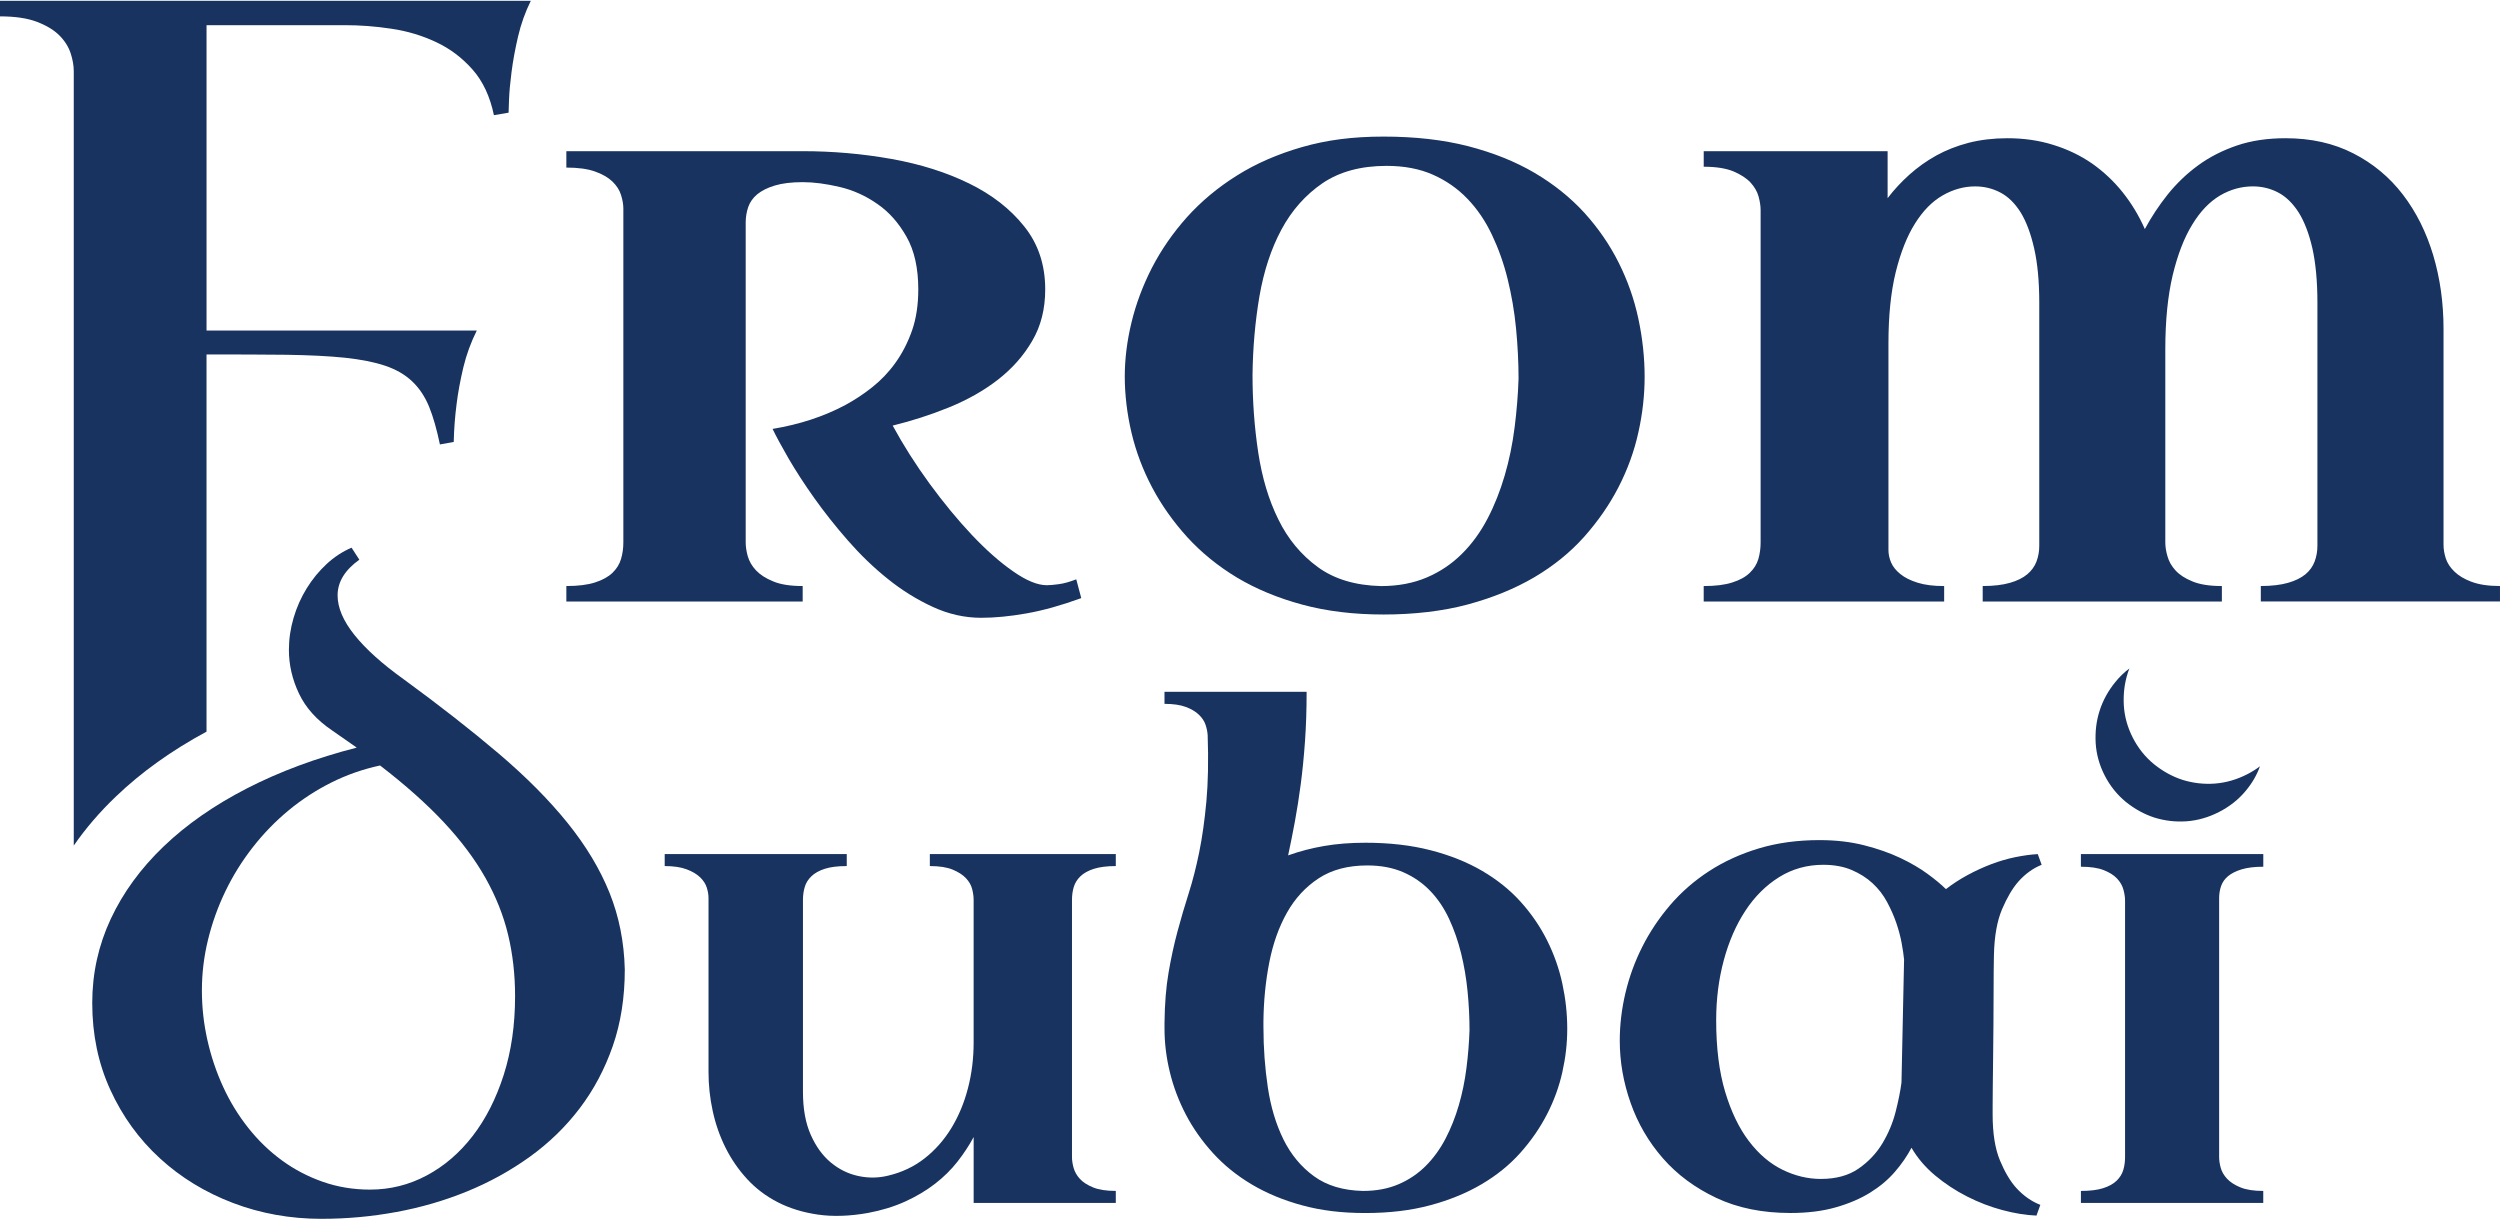 <svg viewBox="0 0 1318 643" fill="none" xmlns="http://www.w3.org/2000/svg">
    <path d="M0 0.43V8.63C7.97 8.63 14.43 9.59 19.44 11.5C24.45 13.41 28.41 15.78 31.28 18.65C34.15 21.52 36.11 24.66 37.25 28.08C38.34 31.45 38.89 34.59 38.89 37.55V445.78C45.22 436.63 52.64 428.02 61.07 419.96C74.5 407.07 90.53 395.6 108.88 385.72V186.86C125.09 186.86 139.16 186.91 151.09 187.04C163.02 187.22 173.22 187.72 181.78 188.59C190.3 189.5 197.4 190.91 203.09 192.83C208.74 194.74 213.47 197.43 217.21 200.98C220.99 204.53 223.95 208.95 226.18 214.32C228.37 219.69 230.28 226.39 231.92 234.31L239.21 232.99C239.35 226.39 239.85 219.6 240.76 212.68C241.49 206.81 242.67 200.48 244.27 193.69C245.91 186.9 248.28 180.44 251.37 174.25H108.89V13.27H181.79C189.71 13.27 197.91 13.86 206.29 15.14C214.71 16.37 222.55 18.74 229.92 22.2C237.3 25.66 243.67 30.49 249.14 36.68C254.61 42.87 258.34 50.89 260.39 60.72L268.13 59.4C268.13 58.81 268.22 56.53 268.36 52.57C268.5 48.61 268.95 43.74 269.68 38C270.41 32.26 271.55 26.02 273.1 19.33C274.65 12.64 276.92 6.35 279.84 0.43H0Z" fill="#183360"/>
    <path d="M567.38 305.43C563.96 306.75 560.91 307.62 558.18 307.98C555.49 308.34 553.35 308.53 551.9 308.53C547.03 308.53 541.11 306.12 534.14 301.24C527.13 296.37 519.89 289.99 512.37 282.02C504.86 274.05 497.44 265.04 490.06 254.97C482.68 244.86 476.22 234.66 470.62 224.37C480.82 221.87 490.7 218.68 500.35 214.76C509.96 210.84 518.56 206.02 526.08 200.19C533.59 194.36 539.6 187.58 544.16 179.74C548.76 171.95 551.04 162.89 551.04 152.6C551.04 139.62 547.35 128.56 539.97 119.36C532.64 110.16 522.94 102.6 510.92 96.73C498.94 90.86 485.28 86.53 469.98 83.8C454.68 81.07 439.06 79.7 423.17 79.7H298.58V88.35C304.77 88.35 309.83 89.03 313.74 90.44C317.61 91.81 320.66 93.58 322.89 95.72C325.08 97.86 326.62 100.23 327.4 102.78C328.22 105.38 328.63 107.74 328.63 109.97V285.97C328.63 289.07 328.22 291.98 327.4 294.71C326.62 297.44 325.08 299.86 322.89 302C320.66 304.14 317.61 305.82 313.74 307.05C309.82 308.33 304.77 308.96 298.58 308.96V317.11H423.17V308.96C416.66 308.96 411.47 308.14 407.6 306.5C403.68 304.91 400.68 302.95 398.54 300.67C396.4 298.39 394.99 295.89 394.22 293.25C393.49 290.61 393.13 288.2 393.13 285.96V117.25C393.13 114.47 393.59 111.74 394.45 109.19C395.36 106.59 396.91 104.36 399.19 102.45C401.51 100.54 404.56 98.99 408.48 97.81C412.4 96.63 417.27 96.03 423.19 96.03C429.11 96.03 435.58 96.9 442.73 98.58C449.88 100.26 456.48 103.27 462.58 107.55C468.73 111.78 473.83 117.57 477.93 124.85C482.07 132.14 484.12 141.38 484.12 152.58C484.12 160.69 483.03 167.88 480.84 174.21C478.61 180.54 475.69 186.23 472.1 191.24C468.51 196.25 464.4 200.53 459.85 204.13C455.3 207.77 450.56 210.87 445.69 213.51C434.35 219.57 421.56 223.76 407.3 226.12C409.21 230.08 412.03 235.32 415.77 241.78C419.55 248.25 424.01 255.17 429.25 262.54C434.49 269.92 440.36 277.34 446.92 284.85C453.48 292.36 460.49 299.15 468 305.16C475.51 311.22 483.44 316.13 491.77 319.96C500.06 323.78 508.57 325.7 517.27 325.7C524.46 325.7 532.48 324.93 541.22 323.38C549.96 321.83 559.57 319.15 570.04 315.32L567.4 305.39L567.38 305.43Z" fill="#183360"/>
    <path d="M863.73 167.95C861.54 157.7 858.08 147.87 853.35 138.44C848.66 129.06 842.6 120.27 835.27 112.17C827.89 104.11 819.1 97.05 808.95 91.09C798.79 85.12 787.14 80.48 773.98 77.06C760.77 73.69 745.98 72.01 729.45 72.01C712.92 72.01 699.4 73.83 686.51 77.52C673.62 81.21 662.15 86.22 652.08 92.55C641.97 98.88 633.23 106.21 625.76 114.5C618.34 122.83 612.19 131.71 607.32 141.14C602.49 150.57 598.9 160.17 596.53 169.96C594.16 179.75 592.98 189.27 592.98 198.56C592.98 207.85 594.16 218.14 596.53 228.16C598.9 238.13 602.54 247.79 607.46 257.08C612.38 266.37 618.57 275.07 625.99 283.26C633.46 291.41 642.2 298.51 652.26 304.57C662.37 310.58 673.8 315.32 686.64 318.78C699.44 322.24 713.69 323.97 729.45 323.97C745.21 323.97 760.55 322.24 773.75 318.69C786.91 315.14 798.61 310.36 808.86 304.35C819.11 298.29 827.85 291.19 835.14 283.04C842.42 274.84 848.48 266.15 853.26 256.86C858.04 247.57 861.55 237.96 863.73 228.04C865.96 218.11 867.05 208.28 867.05 198.58C867.05 188.88 865.96 178.23 863.73 167.98V167.95ZM798.48 225.47C797.39 234.17 795.66 242.55 793.29 250.65C790.92 258.76 787.92 266.36 784.23 273.42C780.54 280.48 776.08 286.67 770.75 291.95C765.47 297.23 759.27 301.42 752.22 304.43C745.16 307.44 737.1 308.98 728.13 308.98C714.6 308.66 703.45 305.34 694.7 298.92C685.91 292.5 678.99 284.17 673.94 273.83C668.84 263.54 665.34 251.75 663.33 238.49C661.33 225.24 660.33 211.62 660.33 197.64C660.51 183.39 661.7 169.59 663.97 156.25C666.29 142.91 670.12 131.16 675.58 121.01C681.04 110.86 688.24 102.75 697.21 96.6C706.23 90.5 717.47 87.45 731 87.45C740.29 87.45 748.44 89 755.41 92.09C762.42 95.19 768.48 99.42 773.62 104.79C778.81 110.16 783.09 116.49 786.55 123.78C790.01 131.07 792.79 138.85 794.84 147.19C796.89 155.52 798.39 164.17 799.26 173.15C800.12 182.12 800.58 190.95 800.58 199.65C800.31 208.17 799.58 216.82 798.49 225.47H798.48Z" fill="#183360"/>
    <path d="M1303.02 306.75C1299.15 305.29 1296.14 303.47 1293.96 301.33C1291.73 299.19 1290.23 296.87 1289.41 294.36C1288.64 291.9 1288.23 289.53 1288.23 287.3V173.37C1288.23 159.66 1286.41 146.73 1282.81 134.62C1279.17 122.46 1273.84 111.76 1266.78 102.56C1259.72 93.36 1250.98 86.12 1240.64 80.84C1230.21 75.51 1218.33 72.87 1204.94 72.87C1195.38 72.87 1186.81 74.15 1179.21 76.74C1171.65 79.34 1164.82 82.8 1158.81 87.21C1152.76 91.63 1147.43 96.77 1142.78 102.56C1138.14 108.39 1134.13 114.49 1130.76 120.77C1127.66 113.71 1123.75 107.25 1119.06 101.37C1114.32 95.45 1108.95 90.44 1102.94 86.21C1096.88 82.02 1090.1 78.74 1082.59 76.42C1075.12 74.05 1067.02 72.87 1058.32 72.87C1050.94 72.87 1044.16 73.69 1037.87 75.28C1031.63 76.92 1025.94 79.15 1020.75 82.02C1015.6 84.89 1010.91 88.26 1006.63 92.08C1002.35 95.91 998.53 100.05 995.15 104.47V79.7H898.2V87.9C904.67 87.9 909.86 88.72 913.77 90.31C917.64 91.95 920.69 93.91 922.83 96.18C924.92 98.46 926.38 100.92 927.11 103.56C927.84 106.2 928.2 108.66 928.2 110.85V285.98C928.2 289.08 927.79 291.99 927.01 294.72C926.19 297.45 924.69 299.87 922.46 302.01C920.27 304.15 917.22 305.83 913.31 307.06C909.39 308.34 904.39 308.97 898.19 308.97V317.12H1024.96V308.97C1019.36 308.97 1014.67 308.38 1010.93 307.19C1007.15 306.01 1004.14 304.5 1001.87 302.64C999.59 300.82 997.95 298.77 997 296.58C996.04 294.35 995.59 292.16 995.59 289.98V181.06C995.59 166.49 996.86 154.01 999.41 143.54C1002.01 133.07 1005.38 124.51 1009.61 117.81C1013.8 111.12 1018.63 106.2 1024.18 103.01C1029.69 99.87 1035.38 98.27 1041.26 98.27C1046 98.27 1050.41 99.32 1054.51 101.46C1058.65 103.6 1062.21 107.11 1065.26 111.93C1068.26 116.8 1070.63 123.13 1072.41 130.96C1074.19 138.75 1075.1 148.31 1075.1 159.65V287.74C1075.1 290.7 1074.6 293.43 1073.64 296.03C1072.68 298.58 1071.04 300.86 1068.77 302.77C1066.49 304.68 1063.44 306.19 1059.62 307.28C1055.8 308.37 1051.01 308.96 1045.28 308.96V317.11H1171.37V308.96C1164.9 308.96 1159.71 308.14 1155.8 306.5C1151.88 304.91 1148.92 302.95 1146.88 300.67C1144.79 298.39 1143.42 295.89 1142.69 293.25C1141.91 290.61 1141.55 288.2 1141.55 285.96V184.14C1141.55 168.98 1142.87 156 1145.42 145.16C1148.02 134.37 1151.43 125.44 1155.71 118.48C1159.94 111.47 1164.86 106.37 1170.37 103.09C1175.88 99.86 1181.66 98.26 1187.72 98.26C1192.41 98.26 1196.83 99.31 1200.97 101.45C1205.07 103.59 1208.71 107.1 1211.81 111.92C1214.86 116.79 1217.32 123.12 1219.1 130.95C1220.83 138.74 1221.74 148.3 1221.74 159.64V287.73C1221.74 290.69 1221.24 293.42 1220.28 296.02C1219.32 298.57 1217.73 300.85 1215.45 302.76C1213.13 304.67 1210.08 306.18 1206.25 307.27C1202.42 308.36 1197.64 308.95 1191.9 308.95V317.1H1317.99V308.95C1311.84 308.95 1306.83 308.18 1303.01 306.72L1303.02 306.75Z" fill="#183360"/>
    <path d="M169.58 642.57C153.04 642.57 137.44 639.77 122.79 634.19C108.13 628.6 95.3 620.76 84.3 610.67C73.29 600.58 64.59 588.57 58.21 574.65C51.82 560.74 48.63 545.45 48.63 528.79C48.63 513.17 51.88 498.4 58.38 484.48C64.88 470.57 74.18 457.82 86.27 446.24C98.36 434.66 113.02 424.45 130.24 415.61C147.46 406.77 166.74 399.61 188.07 394.14L175.07 385.07C166.97 379.6 161.16 373.12 157.62 365.65C154.08 358.18 152.31 350.51 152.31 342.64C152.31 336.94 153.14 331.29 154.79 325.7C156.44 320.11 158.75 314.92 161.72 310.13C164.69 305.34 168.16 301.09 172.16 297.38C176.15 293.68 180.55 290.79 185.34 288.74L189.44 295.07C181.8 300.54 177.98 306.82 177.98 313.89C177.98 320.39 180.95 327.35 186.88 334.76C192.81 342.18 201.42 349.93 212.72 358.03C231.77 371.95 248.5 385.04 262.93 397.3C277.36 409.56 289.45 421.74 299.2 433.83C308.95 445.92 316.33 458.21 321.35 470.7C326.37 483.19 329.05 496.68 329.39 511.17C329.39 525.88 327.28 539.31 323.06 551.46C318.84 563.6 313.02 574.56 305.61 584.31C298.2 594.06 289.41 602.59 279.26 609.89C269.11 617.19 258.1 623.26 246.24 628.11C234.38 632.96 221.94 636.58 208.94 638.97C195.94 641.37 182.82 642.56 169.59 642.56L169.58 642.57ZM271.55 525.21C271.55 513.8 270.32 502.99 267.87 492.79C265.42 482.58 261.42 472.57 255.89 462.76C250.35 452.95 243.06 443.2 233.99 433.5C224.92 423.81 213.72 413.83 200.37 403.56C191.36 405.5 182.8 408.5 174.7 412.54C166.6 416.59 159.07 421.5 152.12 427.25C145.16 433.01 138.86 439.51 133.21 446.75C127.57 453.99 122.77 461.69 118.84 469.85C114.91 478.01 111.85 486.5 109.69 495.34C107.52 504.18 106.44 513.11 106.44 522.11C106.44 531.11 107.41 539.76 109.35 548.37C111.29 556.98 114.05 565.2 117.65 573.01C121.24 580.83 125.66 588.04 130.91 594.65C136.15 601.27 142.06 606.97 148.62 611.76C155.18 616.55 162.37 620.32 170.18 623.05C177.99 625.79 186.29 627.16 195.07 627.16C205.68 627.16 215.63 624.68 224.93 619.72C234.22 614.76 242.32 607.8 249.22 598.85C256.12 589.9 261.56 579.17 265.56 566.69C269.55 554.2 271.55 540.37 271.55 525.2V525.21Z" fill="#183360"/>
    <path d="M446.41 456.59C441.62 456.59 437.74 457.08 434.78 458.04C431.81 459.01 429.47 460.33 427.76 461.98C426.05 463.63 424.88 465.52 424.26 467.63C423.63 469.74 423.32 471.99 423.32 474.39V575.68C423.32 584.57 424.69 592.1 427.42 598.26C430.16 604.42 433.69 609.3 438.03 612.89C442.36 616.48 447.18 618.85 452.49 619.99C457.8 621.13 463.01 621.08 468.14 619.82C475.44 618.11 481.89 615.06 487.48 610.67C493.07 606.28 497.77 600.94 501.59 594.67C505.41 588.4 508.32 581.41 510.31 573.71C512.31 566.01 513.3 558 513.3 549.67V474.39C513.3 472.68 513.05 470.8 512.53 468.74C512.02 466.69 510.93 464.78 509.28 463.01C507.63 461.24 505.29 459.73 502.27 458.47C499.25 457.22 495.23 456.59 490.21 456.59V450.26H588.25V456.59C583.57 456.59 579.73 457.08 576.7 458.04C573.68 459.01 571.31 460.33 569.6 461.98C567.89 463.63 566.72 465.52 566.09 467.63C565.46 469.74 565.15 471.99 565.15 474.39V610.06C565.15 611.77 565.43 613.65 566.01 615.71C566.58 617.76 567.66 619.67 569.26 621.44C570.86 623.21 573.16 624.72 576.19 625.97C579.21 627.23 583.23 627.85 588.25 627.85V634.18H513.31V599.45C510.92 603.9 508.06 608.23 504.76 612.45C501.45 616.67 497.52 620.55 492.95 624.08C488.39 627.62 483.17 630.72 477.3 633.41C471.42 636.09 464.84 638.11 457.54 639.48C447.84 641.19 439.06 641.47 431.19 640.33C423.32 639.19 416.28 637.02 410.06 633.83C403.84 630.64 398.45 626.56 393.89 621.6C389.33 616.64 385.53 611.14 382.51 605.09C379.49 599.05 377.23 592.6 375.75 585.76C374.26 578.92 373.53 572.07 373.53 565.23V473.35C373.53 471.64 373.21 469.81 372.59 467.88C371.97 465.95 370.79 464.14 369.08 462.49C367.37 460.84 365 459.44 361.98 458.3C358.96 457.16 355.11 456.59 350.43 456.59V450.26H446.41V456.59Z" fill="#183360"/>
    <path d="M613.91 364.72H688.85C688.85 374.19 688.56 382.92 687.99 390.9C687.42 398.89 686.68 406.36 685.77 413.31C684.85 420.27 683.83 426.83 682.69 432.99C681.55 439.15 680.35 445.13 679.1 450.96C685.15 448.79 691.48 447.14 698.09 446C704.7 444.86 711.95 444.29 719.82 444.29C732.48 444.29 743.92 445.6 754.13 448.23C764.34 450.85 773.4 454.47 781.33 459.09C789.25 463.71 796.04 469.16 801.69 475.43C807.34 481.7 811.98 488.49 815.64 495.79C819.29 503.09 821.97 510.7 823.68 518.63C825.39 526.56 826.25 534.46 826.25 542.33C826.25 550.2 825.39 557.47 823.68 565.17C821.97 572.87 819.26 580.31 815.56 587.49C811.85 594.68 807.18 601.44 801.53 607.77C795.88 614.1 789.1 619.6 781.17 624.28C773.24 628.96 764.2 632.67 754.05 635.4C743.9 638.14 732.5 639.51 719.83 639.51C707.16 639.51 696.56 638.17 686.64 635.49C676.72 632.81 667.82 629.13 659.95 624.45C652.08 619.78 645.27 614.27 639.51 607.94C633.75 601.61 628.98 594.85 625.22 587.67C621.46 580.48 618.63 573.01 616.75 565.26C614.86 557.5 613.93 549.86 613.93 542.33V539.25C614.04 529.21 614.75 520.37 616.07 512.73C617.38 505.09 618.95 497.87 620.77 491.09C622.59 484.3 624.56 477.6 626.67 470.99C628.78 464.38 630.63 457.13 632.23 449.26C633.83 441.39 635.08 432.49 636 422.57C636.91 412.64 637.14 400.95 636.68 387.5C636.56 385.79 636.19 383.99 635.57 382.11C634.94 380.22 633.77 378.46 632.06 376.8C630.35 375.14 628.04 373.78 625.13 372.69C622.22 371.61 618.48 371.07 613.92 371.07V364.74L613.91 364.72ZM666.09 541.63C666.09 552.47 666.86 563.02 668.4 573.28C669.94 583.55 672.68 592.67 676.61 600.66C680.55 608.65 685.9 615.12 692.69 620.08C699.48 625.04 708.12 627.64 718.61 627.86C725.56 627.86 731.79 626.69 737.26 624.36C742.73 622.02 747.52 618.8 751.63 614.69C755.73 610.59 759.21 605.79 762.07 600.32C764.92 594.85 767.26 588.97 769.08 582.7C770.9 576.43 772.25 569.93 773.1 563.2C773.96 556.47 774.5 549.8 774.73 543.18C774.73 536.45 774.39 529.6 773.7 522.64C773.02 515.69 771.87 508.98 770.28 502.54C768.68 496.1 766.58 490.05 763.95 484.4C761.32 478.76 758.02 473.85 754.02 469.69C750.03 465.53 745.3 462.25 739.82 459.85C734.35 457.46 728.01 456.26 720.83 456.26C710.68 456.26 702.15 458.51 695.25 463.02C688.35 467.53 682.76 473.57 678.49 481.15C674.21 488.74 671.1 497.49 669.16 507.41C667.22 517.34 666.19 527.71 666.08 538.55V541.63H666.09Z" fill="#183360"/>
    <path d="M959.34 442.91C967.9 442.91 975.74 443.83 982.86 445.65C989.98 447.47 996.32 449.7 1001.85 452.32C1007.38 454.95 1012.17 457.74 1016.22 460.71C1020.27 463.68 1023.49 466.35 1025.89 468.75C1029.43 466.01 1033.25 463.53 1037.35 461.31C1041.45 459.09 1045.62 457.18 1049.84 455.58C1054.06 453.98 1058.25 452.76 1062.42 451.9C1066.58 451.05 1070.55 450.5 1074.31 450.28L1076.36 455.92C1071.8 457.75 1067.69 460.71 1064.04 464.82C1060.96 468.36 1058.11 473.2 1055.48 479.36C1052.86 485.52 1051.43 493.56 1051.2 503.48C1051.08 509.3 1051.03 515.34 1051.03 521.62C1051.03 527.9 1051 534.08 1050.94 540.18C1050.88 546.29 1050.82 552.1 1050.77 557.63C1050.71 563.16 1050.65 568.09 1050.6 572.43C1050.54 576.77 1050.52 580.27 1050.52 582.95V587.65C1050.52 597.57 1051.81 605.62 1054.37 611.77C1056.93 617.92 1059.81 622.78 1063.01 626.31C1066.77 630.42 1070.99 633.38 1075.67 635.21L1073.62 640.86C1068.03 640.63 1062.04 639.66 1055.65 637.95C1049.26 636.24 1043.05 633.85 1037 630.77C1030.95 627.69 1025.36 624.01 1020.23 619.73C1015.1 615.45 1010.93 610.58 1007.74 605.1C1005.45 609.44 1002.55 613.66 999.01 617.76C995.47 621.87 991.14 625.52 986.01 628.71C980.88 631.9 974.83 634.5 967.88 636.49C960.92 638.49 952.93 639.49 943.93 639.49C929.1 639.49 916.07 636.84 904.83 631.53C893.59 626.22 884.21 619.27 876.69 610.66C869.16 602.05 863.49 592.33 859.67 581.49C855.85 570.65 853.94 559.7 853.94 548.64C853.94 540.32 854.94 531.93 856.93 523.49C858.93 515.05 861.89 506.92 865.83 499.11C869.77 491.3 874.67 483.97 880.54 477.12C886.41 470.28 893.25 464.32 901.07 459.24C908.88 454.17 917.63 450.17 927.33 447.26C937.02 444.35 947.69 442.9 959.32 442.9L959.34 442.91ZM960.02 621.53C968 621.53 974.62 619.71 979.87 616.06C985.12 612.41 989.31 607.96 992.45 602.71C995.59 597.46 997.9 591.93 999.38 586.11C1000.86 580.29 1001.89 575.16 1002.46 570.71L1003.83 505.87C1003.6 503.47 1003.17 500.56 1002.54 497.15C1001.91 493.73 1000.97 490.19 999.72 486.54C998.47 482.89 996.84 479.21 994.85 475.51C992.85 471.8 990.31 468.52 987.24 465.67C984.16 462.82 980.48 460.48 976.2 458.66C971.92 456.84 966.93 455.92 961.23 455.92C952.68 455.92 944.92 458.09 937.96 462.42C931 466.76 925.07 472.66 920.17 480.13C915.26 487.61 911.47 496.3 908.79 506.22C906.11 516.14 904.77 526.69 904.77 537.87C904.77 552.47 906.34 565.02 909.47 575.51C912.61 586 916.77 594.67 921.96 601.52C927.15 608.36 933.05 613.41 939.67 616.66C946.28 619.91 953.07 621.54 960.03 621.54L960.02 621.53Z" fill="#183360"/>
    <path d="M1193.22 634.19H1097.06V627.86C1101.85 627.86 1105.76 627.38 1108.78 626.41C1111.8 625.45 1114.17 624.13 1115.88 622.47C1117.59 620.82 1118.76 618.94 1119.39 616.83C1120.02 614.72 1120.33 612.47 1120.33 610.07V474.74C1120.33 473.03 1120.04 471.12 1119.47 469.01C1118.9 466.9 1117.78 464.96 1116.13 463.19C1114.48 461.42 1112.14 459.94 1109.11 458.74C1106.09 457.54 1102.07 456.94 1097.05 456.94V450.27H1193.21V456.94C1188.64 456.94 1184.85 457.4 1181.83 458.31C1178.81 459.23 1176.41 460.42 1174.64 461.9C1172.87 463.39 1171.65 465.12 1170.96 467.12C1170.28 469.12 1169.93 471.2 1169.93 473.37V610.07C1169.93 611.78 1170.21 613.66 1170.78 615.72C1171.35 617.77 1172.47 619.68 1174.12 621.45C1175.77 623.22 1178.11 624.73 1181.13 625.98C1184.15 627.24 1188.17 627.86 1193.19 627.86V634.19H1193.22ZM1184.76 408.17C1179.28 410.98 1173.61 412.64 1167.68 413.1C1161.81 413.53 1156.12 412.85 1150.66 411.15C1145.26 409.41 1140.26 406.64 1135.57 402.87C1130.95 399.07 1127.25 394.46 1124.44 388.97C1121.63 383.49 1120.04 377.79 1119.68 371.89C1119.35 365.88 1120.02 360.2 1121.76 354.8C1122.02 354 1122.28 353.2 1122.63 352.43C1119.83 354.45 1117.4 356.87 1115.2 359.58C1111.46 364.17 1108.69 369.18 1106.92 374.68C1105.18 380.08 1104.51 385.76 1104.84 391.77C1105.2 397.68 1106.82 403.44 1109.6 408.85C1112.41 414.33 1116.11 418.94 1120.73 422.75C1125.42 426.52 1130.43 429.29 1135.82 431.03C1141.28 432.73 1146.97 433.4 1152.84 432.98C1158.78 432.52 1164.44 430.87 1169.92 428.05C1175.4 425.24 1180.05 421.6 1183.82 417.08C1187.2 413.09 1189.78 408.68 1191.45 403.99C1189.41 405.54 1187.13 406.96 1184.76 408.18V408.17Z" fill="#183360"/>
</svg>
